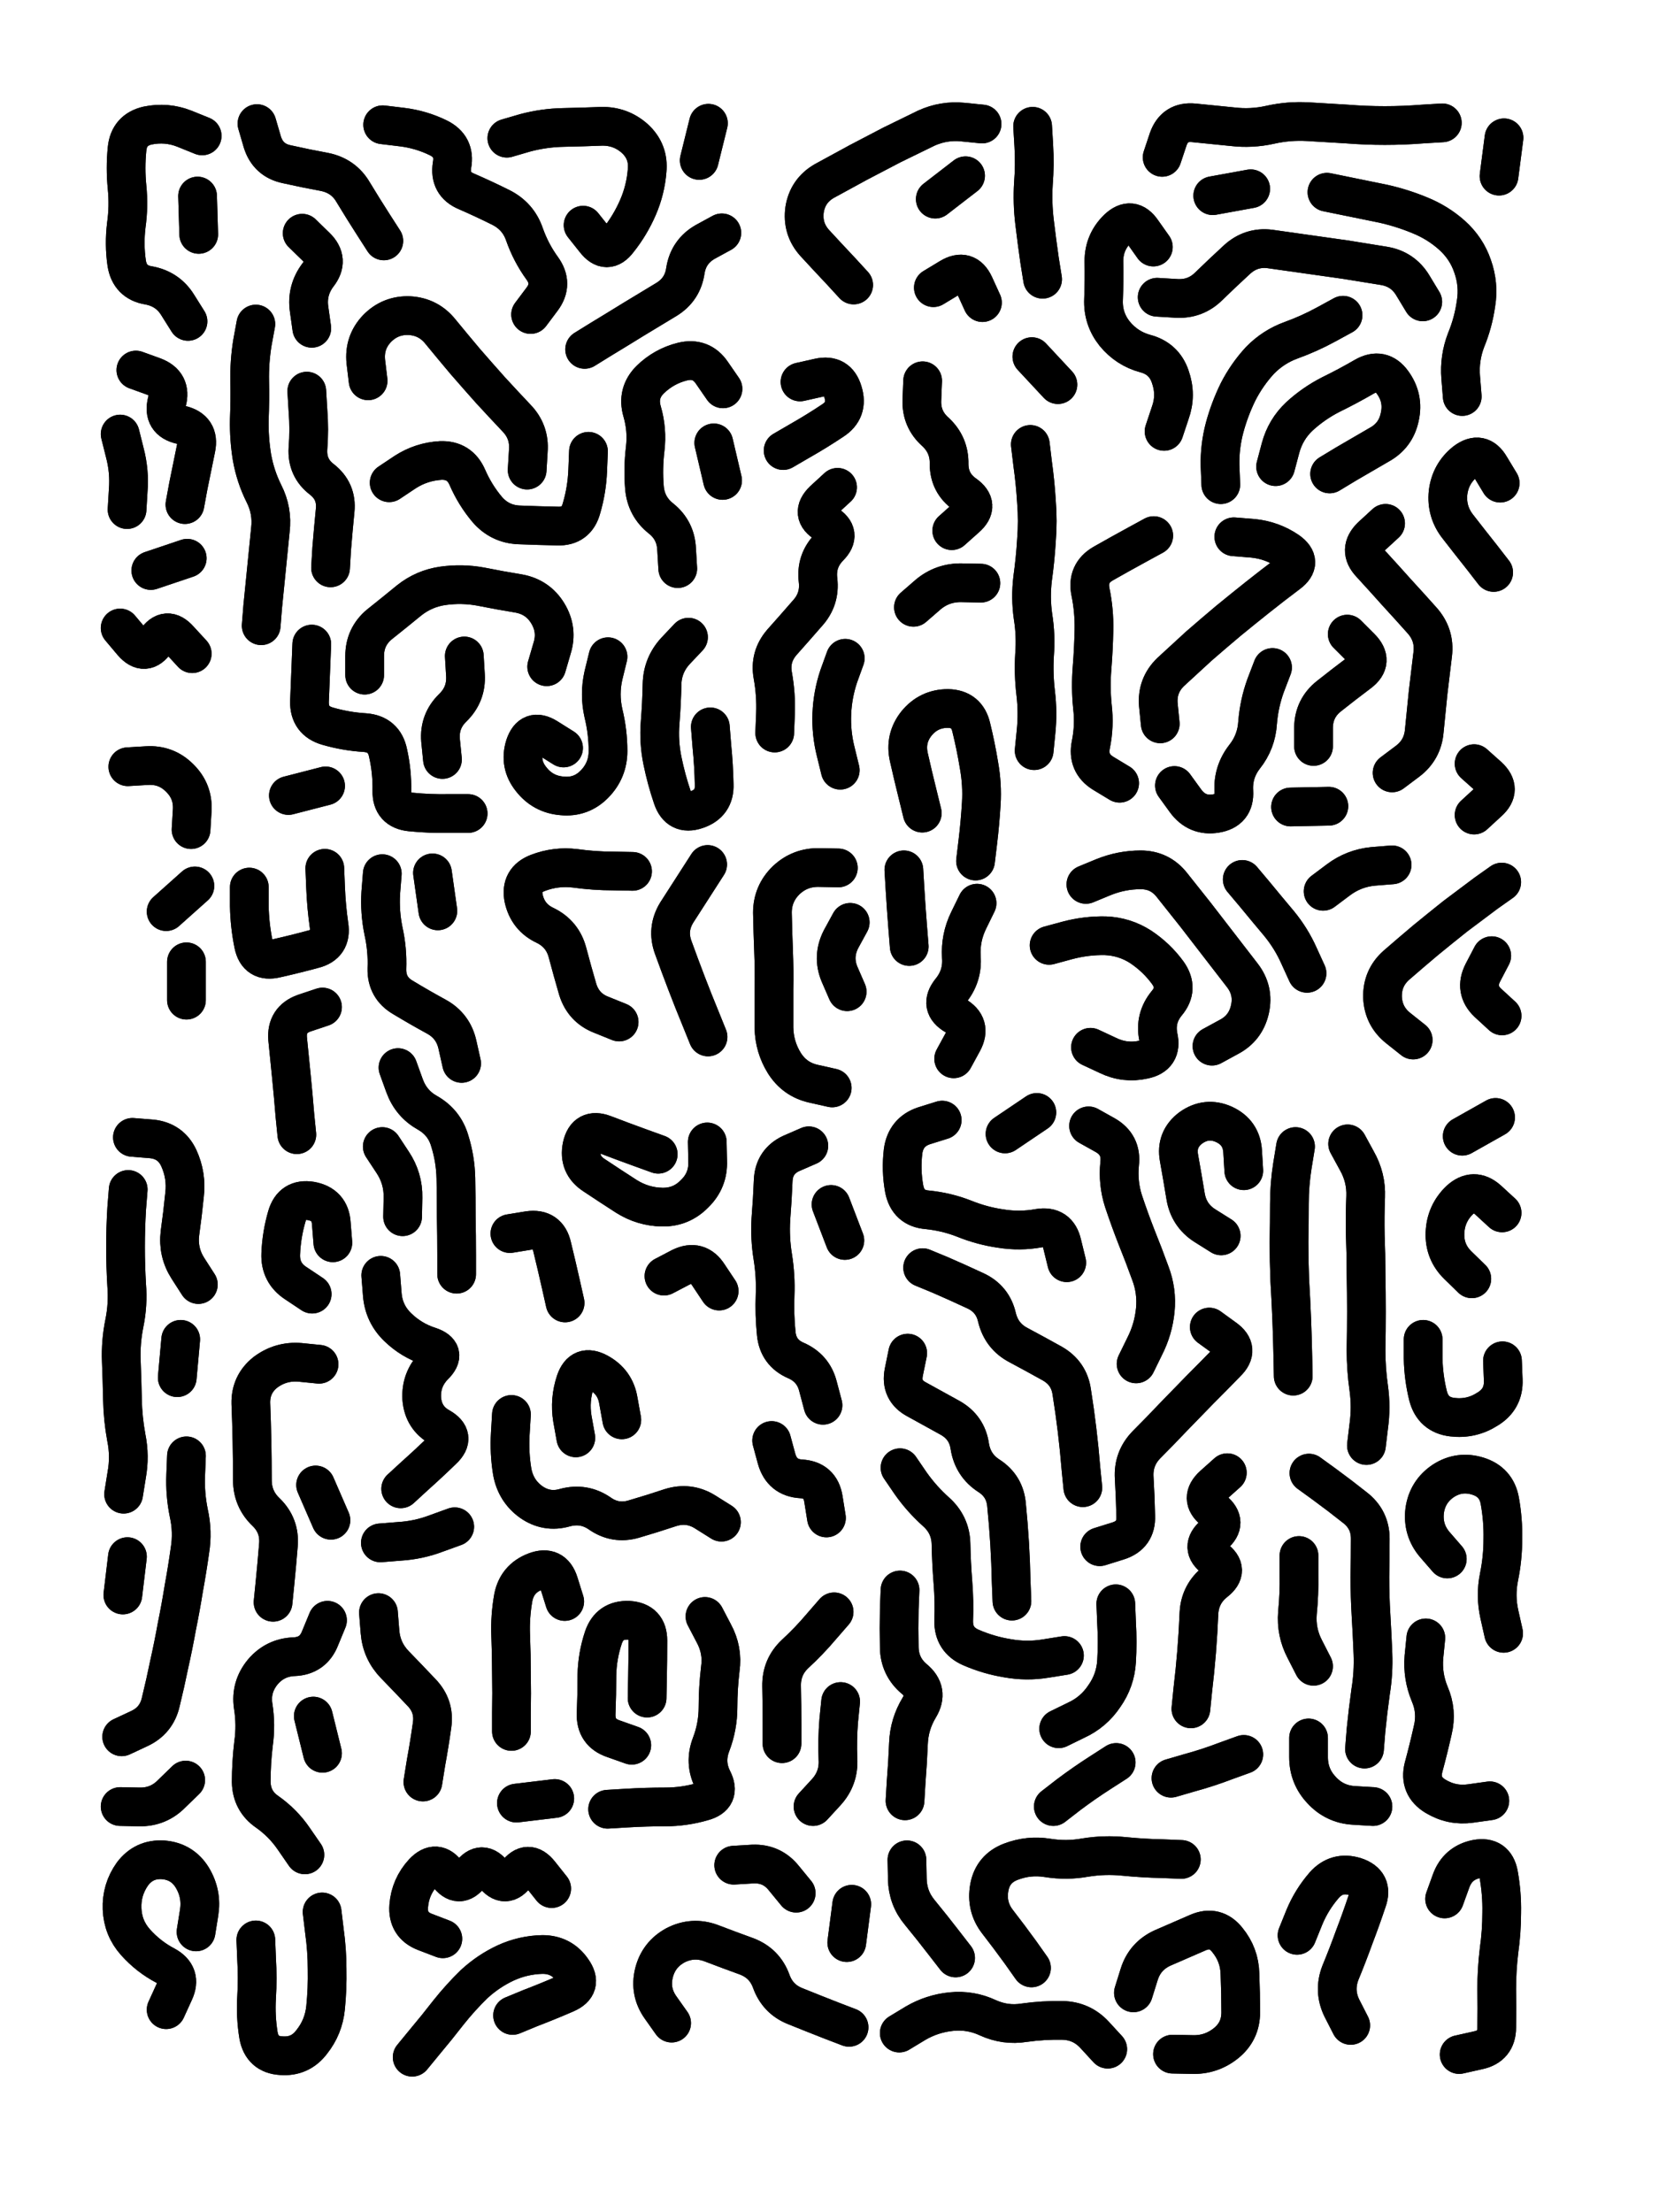 <svg xmlns="http://www.w3.org/2000/svg" viewBox="0 0 4329 5772"><title>Infinite Scribble #217</title><defs><filter id="piece_217_3_4_filter" x="-100" y="-100" width="4529" height="5972" filterUnits="userSpaceOnUse"><feTurbulence result="lineShape_distorted_turbulence" type="turbulence" baseFrequency="39603e-6" numOctaves="3"/><feGaussianBlur in="lineShape_distorted_turbulence" result="lineShape_distorted_turbulence_smoothed" stdDeviation="6060e-3"/><feDisplacementMap in="SourceGraphic" in2="lineShape_distorted_turbulence_smoothed" result="lineShape_distorted_results_shifted" scale="18180e-2" xChannelSelector="R" yChannelSelector="G"/><feOffset in="lineShape_distorted_results_shifted" result="lineShape_distorted" dx="-4545e-2" dy="-4545e-2"/><feGaussianBlur in="lineShape_distorted" result="lineShape_1" stdDeviation="5050e-3"/><feColorMatrix in="lineShape_1" result="lineShape" type="matrix" values="1 0 0 0 0  0 1 0 0 0  0 0 1 0 0  0 0 0 6060e-3 -3030e-3"/><feGaussianBlur in="lineShape" result="shrank_blurred" stdDeviation="10000e-3"/><feColorMatrix in="shrank_blurred" result="shrank" type="matrix" values="1 0 0 0 0 0 1 0 0 0 0 0 1 0 0 0 0 0 7200e-3 -3900e-3"/><feColorMatrix in="lineShape" result="border_filled" type="matrix" values="0.5 0 0 0 -0.15  0 0.5 0 0 -0.15  0 0 0.5 0 -0.15  0 0 0 1 0"/><feComposite in="border_filled" in2="shrank" result="border" operator="out"/><feColorMatrix in="lineShape" result="adjustedColor" type="matrix" values="0.95 0 0 0 -0.05  0 0.95 0 0 -0.05  0 0 0.95 0 -0.05  0 0 0 1 0"/><feMorphology in="lineShape" result="frost1_shrink" operator="erode" radius="10100e-3"/><feColorMatrix in="frost1_shrink" result="frost1" type="matrix" values="2 0 0 0 0.05  0 2 0 0 0.05  0 0 2 0 0.05  0 0 0 0.5 0"/><feMorphology in="lineShape" result="frost2_shrink" operator="erode" radius="30300e-3"/><feColorMatrix in="frost2_shrink" result="frost2" type="matrix" values="2 0 0 0 0.35  0 2 0 0 0.35  0 0 2 0 0.35  0 0 0 0.5 0"/><feMerge result="shapes_linestyle_colors"><feMergeNode in="frost1"/><feMergeNode in="frost2"/></feMerge><feTurbulence result="shapes_linestyle_linestyle_turbulence" type="turbulence" baseFrequency="297e-3" numOctaves="2"/><feDisplacementMap in="shapes_linestyle_colors" in2="shapes_linestyle_linestyle_turbulence" result="frost" scale="-67333e-3" xChannelSelector="R" yChannelSelector="G"/><feMerge result="shapes_linestyle"><feMergeNode in="adjustedColor"/><feMergeNode in="frost"/></feMerge><feComposite in="shapes_linestyle" in2="shrank" result="shapes_linestyle_cropped" operator="atop"/><feComposite in="border" in2="shapes_linestyle_cropped" result="shapes" operator="over"/></filter><filter id="piece_217_3_4_shadow" x="-100" y="-100" width="4529" height="5972" filterUnits="userSpaceOnUse"><feColorMatrix in="SourceGraphic" result="result_blackened" type="matrix" values="0 0 0 0 0  0 0 0 0 0  0 0 0 0 0  0 0 0 0.8 0"/><feGaussianBlur in="result_blackened" result="result_blurred" stdDeviation="30300e-3"/><feComposite in="SourceGraphic" in2="result_blurred" result="result" operator="over"/></filter><filter id="piece_217_3_4_overall" x="-100" y="-100" width="4529" height="5972" filterUnits="userSpaceOnUse"><feTurbulence result="background_back_bumps" type="fractalNoise" baseFrequency="33e-3" numOctaves="3"/><feDiffuseLighting in="background_back_bumps" result="background_back" surfaceScale="1" diffuseConstant="2" lighting-color="#555"><feDistantLight azimuth="225" elevation="20"/></feDiffuseLighting><feColorMatrix in="background_back" result="background_backdarkened" type="matrix" values="0.4 0 0 0 0  0 0.4 0 0 0  0 0 0.4 0 0  0 0 0 1 0"/><feMorphology in="SourceGraphic" result="background_glow_1_thicken" operator="dilate" radius="15000e-3"/><feColorMatrix in="background_glow_1_thicken" result="background_glow_1_thicken_colored" type="matrix" values="0 0 0 0 0  0 0 0 0 0  0 0 0 0 0  0 0 0 1 0"/><feGaussianBlur in="background_glow_1_thicken_colored" result="background_glow_1" stdDeviation="45000e-3"/><feMorphology in="SourceGraphic" result="background_glow_2_thicken" operator="dilate" radius="150000e-3"/><feColorMatrix in="background_glow_2_thicken" result="background_glow_2_thicken_colored" type="matrix" values="1.3 0 0 0 0  0 1.3 0 0 0  0 0 1.3 0 0  0 0 0 0.2 0"/><feGaussianBlur in="background_glow_2_thicken_colored" result="background_glow_2" stdDeviation="750000e-3"/><feComposite in="background_glow_1" in2="background_glow_2" result="background_glow" operator="over"/><feBlend in="background_glow" in2="background_backdarkened" result="background" mode="normal"/></filter><clipPath id="piece_217_3_4_clip"><rect x="0" y="0" width="4329" height="5772"/></clipPath><g id="layer_1" filter="url(#piece_217_3_4_filter)" stroke-width="101" stroke-linecap="round" fill="none"><path d="M 536 884 Q 536 884 509 841 Q 483 799 433 790 Q 384 782 376 732 Q 369 683 375 633 Q 382 584 377 534 Q 372 484 377 434 Q 382 384 431 373 Q 480 363 526 381 L 573 400 M 528 1362 Q 528 1362 537 1313 Q 547 1264 557 1215 Q 567 1166 518 1154 Q 469 1143 481 1094 Q 494 1046 447 1028 L 400 1011 M 561 557 L 564 657 M 439 1534 L 534 1502 M 359 1178 Q 359 1178 371 1226 Q 384 1275 380 1325 L 377 1375" stroke="hsl(181,100%,47%)"/><path d="M 1870 464 L 1894 367 M 1571 957 Q 1571 957 1613 931 Q 1656 905 1698 879 Q 1741 853 1784 827 Q 1827 801 1834 751 Q 1842 702 1885 677 L 1929 653 M 1047 674 Q 1047 674 1020 632 Q 993 590 967 547 Q 942 504 892 494 Q 843 485 794 474 Q 745 464 730 416 L 716 368 M 1368 406 Q 1368 406 1416 392 Q 1465 379 1515 378 Q 1565 377 1615 375 Q 1665 374 1702 407 Q 1739 441 1734 491 Q 1730 541 1710 587 Q 1690 633 1659 672 Q 1629 712 1598 672 L 1567 633 M 727 1678 Q 727 1678 731 1628 Q 736 1578 741 1528 Q 746 1478 751 1428 Q 757 1378 734 1333 Q 712 1289 703 1239 Q 695 1190 696 1140 Q 698 1090 697 1040 Q 696 990 704 940 L 713 891 M 1421 1272 Q 1421 1272 1424 1222 Q 1428 1172 1393 1136 Q 1359 1100 1325 1063 Q 1292 1026 1259 988 Q 1227 950 1195 911 Q 1164 872 1114 869 Q 1064 867 1029 903 Q 995 939 1000 989 L 1006 1039 M 1061 1305 Q 1061 1305 1103 1277 Q 1145 1250 1195 1247 Q 1245 1245 1265 1291 Q 1285 1337 1317 1375 Q 1350 1413 1400 1415 Q 1450 1417 1500 1418 Q 1550 1420 1563 1371 Q 1577 1323 1579 1273 L 1581 1223 M 997 1807 Q 997 1807 997 1757 Q 997 1707 1035 1675 Q 1074 1644 1113 1612 Q 1152 1581 1201 1574 Q 1251 1567 1300 1576 Q 1350 1586 1399 1594 Q 1449 1603 1475 1646 Q 1501 1689 1486 1737 L 1472 1785 M 1814 1529 Q 1814 1529 1811 1479 Q 1809 1429 1770 1398 Q 1731 1367 1727 1317 Q 1723 1267 1729 1217 Q 1735 1167 1721 1119 Q 1707 1071 1742 1036 Q 1778 1001 1826 989 Q 1875 977 1903 1018 L 1932 1060 M 1200 2027 Q 1200 2027 1195 1977 Q 1191 1927 1227 1892 Q 1263 1857 1260 1807 L 1257 1757 M 1044 371 Q 1044 371 1094 377 Q 1144 383 1189 405 Q 1234 427 1225 476 Q 1217 526 1263 545 Q 1309 565 1353 587 Q 1398 610 1414 657 Q 1431 705 1460 745 Q 1490 786 1460 826 L 1430 866 M 859 1726 Q 859 1726 857 1776 Q 855 1826 853 1876 Q 852 1926 900 1940 Q 948 1954 998 1957 Q 1048 1961 1058 2010 Q 1069 2059 1068 2109 Q 1067 2159 1117 2164 Q 1167 2169 1217 2168 L 1267 2168 M 1516 1997 Q 1516 1997 1473 1970 Q 1431 1944 1415 1991 Q 1400 2039 1431 2078 Q 1462 2118 1512 2122 Q 1562 2127 1597 2091 Q 1632 2055 1632 2005 Q 1632 1955 1620 1906 Q 1609 1857 1620 1808 L 1632 1759 M 1899 1942 Q 1899 1942 1903 1992 Q 1908 2042 1909 2092 Q 1911 2142 1863 2158 Q 1816 2174 1800 2126 Q 1784 2079 1774 2030 Q 1764 1981 1768 1931 Q 1772 1881 1773 1831 Q 1774 1781 1808 1744 L 1842 1708 M 908 1527 Q 908 1527 911 1477 Q 915 1427 920 1377 Q 925 1327 885 1296 Q 846 1266 849 1216 Q 853 1166 849 1116 L 846 1066 M 1908 1201 L 1931 1299 M 798 2121 L 895 2096 M 834 654 Q 834 654 870 689 Q 906 724 875 763 Q 845 803 852 852 L 859 902" stroke="hsl(201,100%,52%)"/><path d="M 2273 789 Q 2273 789 2239 752 Q 2205 716 2171 679 Q 2138 642 2145 592 Q 2153 543 2196 518 Q 2240 494 2284 470 Q 2328 447 2372 424 Q 2417 402 2462 380 Q 2508 359 2558 364 L 2608 369 M 2486 565 L 2565 504 M 2481 796 Q 2481 796 2524 770 Q 2567 744 2588 789 L 2609 835" stroke="hsl(250,100%,60%)"/><path d="M 2744 2004 Q 2744 2004 2749 1954 Q 2754 1904 2748 1854 Q 2742 1804 2745 1754 Q 2749 1704 2741 1654 Q 2734 1605 2740 1555 Q 2747 1505 2750 1455 Q 2754 1405 2750 1355 Q 2747 1305 2740 1255 L 2734 1205 M 3758 833 Q 3758 833 3732 790 Q 3706 747 3656 739 Q 3607 731 3557 723 Q 3508 716 3458 709 Q 3409 702 3359 695 Q 3310 689 3273 723 Q 3236 757 3200 792 Q 3165 827 3115 824 L 3065 821 M 3515 1282 Q 3515 1282 3558 1256 Q 3601 1231 3644 1206 Q 3688 1182 3698 1133 Q 3709 1084 3679 1043 Q 3650 1003 3606 1028 Q 3563 1053 3518 1075 Q 3473 1098 3436 1132 Q 3400 1166 3387 1214 L 3374 1263 M 3078 456 Q 3078 456 3094 408 Q 3111 361 3161 366 Q 3211 371 3261 376 Q 3311 382 3360 371 Q 3409 360 3459 363 Q 3509 366 3559 369 Q 3609 373 3659 373 Q 3709 373 3759 369 L 3809 366 M 3678 2062 Q 3678 2062 3718 2032 Q 3758 2002 3762 1952 Q 3767 1902 3772 1852 Q 3778 1802 3784 1752 Q 3790 1702 3756 1664 Q 3723 1627 3689 1590 Q 3656 1553 3622 1516 Q 3588 1480 3624 1445 L 3661 1411 M 3073 1934 Q 3073 1934 3068 1884 Q 3064 1834 3100 1799 Q 3137 1765 3174 1731 Q 3212 1698 3250 1666 Q 3289 1634 3328 1603 Q 3367 1572 3407 1542 Q 3447 1512 3406 1483 Q 3365 1455 3315 1450 L 3265 1446 M 3861 1080 Q 3861 1080 3857 1030 Q 3853 980 3871 933 Q 3890 887 3897 837 Q 3905 788 3888 740 Q 3872 693 3834 659 Q 3797 626 3750 607 Q 3704 588 3655 577 Q 3606 567 3557 557 L 3508 547 M 2766 774 Q 2766 774 2758 724 Q 2751 675 2745 625 Q 2739 575 2742 525 Q 2746 475 2743 425 L 2740 375 M 3473 1993 Q 3473 1993 3473 1943 Q 3474 1893 3513 1862 Q 3552 1831 3592 1801 Q 3632 1771 3596 1735 L 3561 1700 M 2967 2089 Q 2967 2089 2924 2063 Q 2882 2037 2892 1988 Q 2902 1939 2896 1889 Q 2891 1839 2895 1789 Q 2899 1739 2900 1689 Q 2901 1639 2891 1590 Q 2881 1541 2924 1516 Q 2968 1491 3012 1467 L 3056 1443 M 3550 868 Q 3550 868 3506 892 Q 3462 916 3415 933 Q 3368 950 3333 986 Q 3299 1023 3276 1068 Q 3254 1113 3241 1161 Q 3228 1210 3229 1260 L 3231 1310 M 3055 690 Q 3055 690 3026 649 Q 2998 608 2962 642 Q 2926 677 2926 727 Q 2927 777 2925 827 Q 2923 877 2954 916 Q 2986 955 3034 968 Q 3083 981 3099 1028 Q 3116 1076 3099 1123 L 3083 1171 M 2806 1049 L 2738 976 M 3943 1539 Q 3943 1539 3912 1499 Q 3881 1460 3850 1420 Q 3819 1381 3824 1331 Q 3830 1281 3869 1250 Q 3909 1220 3934 1263 L 3960 1306 M 3970 405 L 3957 505 M 3309 538 L 3210 556 M 3413 2151 L 3513 2149 M 3892 2038 Q 3892 2038 3929 2071 Q 3966 2105 3929 2138 L 3892 2172 M 3366 1787 Q 3366 1787 3348 1834 Q 3331 1881 3327 1931 Q 3324 1981 3293 2020 Q 3262 2060 3265 2110 Q 3268 2160 3218 2168 Q 3169 2176 3139 2135 L 3110 2095" stroke="hsl(262,100%,60%)"/><path d="M 2067 1958 Q 2067 1958 2069 1908 Q 2071 1858 2062 1808 Q 2053 1759 2086 1721 Q 2119 1684 2152 1646 Q 2186 1609 2180 1559 Q 2174 1509 2209 1473 Q 2244 1438 2201 1412 Q 2158 1386 2194 1351 L 2231 1317 M 2238 2055 Q 2238 2055 2226 2006 Q 2214 1958 2216 1908 Q 2218 1858 2234 1810 L 2251 1763 M 2133 1042 Q 2133 1042 2182 1031 Q 2231 1020 2245 1068 Q 2260 1116 2218 1143 Q 2176 1171 2132 1196 L 2089 1221" stroke="hsl(219,100%,56%)"/><path d="M 2529 1430 Q 2529 1430 2566 1397 Q 2604 1364 2563 1335 Q 2522 1306 2522 1256 Q 2523 1206 2486 1172 Q 2449 1139 2451 1089 L 2453 1039 M 2452 2167 Q 2452 2167 2440 2118 Q 2428 2070 2417 2021 Q 2406 1972 2437 1933 Q 2469 1894 2519 1894 Q 2569 1895 2580 1944 Q 2592 1993 2600 2042 Q 2609 2092 2606 2142 Q 2603 2192 2597 2242 L 2591 2292 M 2429 1630 Q 2429 1630 2467 1597 Q 2505 1565 2555 1566 L 2605 1567 M 2418 2515 Q 2418 2515 2414 2465 Q 2410 2415 2407 2365 L 2404 2315 M 2534 2808 Q 2534 2808 2558 2764 Q 2582 2720 2538 2695 Q 2495 2670 2526 2631 Q 2558 2592 2554 2542 Q 2551 2492 2573 2447 L 2595 2402" stroke="hsl(220,100%,57%)"/><path d="M 544 2210 Q 544 2210 547 2160 Q 550 2110 514 2075 Q 479 2040 429 2043 L 379 2046 M 479 2424 L 554 2357 M 532 2655 L 532 2555 M 547 1751 Q 547 1751 513 1714 Q 480 1677 452 1718 Q 424 1760 391 1722 L 359 1684" stroke="hsl(107,100%,51%)"/><path d="M 893 2311 Q 893 2311 895 2361 Q 897 2411 904 2460 Q 912 2510 863 2522 Q 815 2535 766 2546 Q 717 2558 707 2509 Q 697 2460 696 2410 L 696 2360 M 820 3006 Q 820 3006 815 2956 Q 811 2906 806 2856 Q 801 2806 796 2756 Q 792 2706 839 2689 L 887 2673 M 914 3288 Q 914 3288 910 3238 Q 907 3188 857 3179 Q 808 3171 794 3219 Q 780 3267 778 3317 Q 776 3367 818 3394 L 860 3422" stroke="hsl(95,100%,52%)"/><path d="M 1091 3930 Q 1091 3930 1128 3896 Q 1165 3863 1201 3828 Q 1237 3794 1193 3769 Q 1150 3745 1146 3695 Q 1143 3645 1178 3609 Q 1214 3574 1166 3558 Q 1119 3543 1083 3508 Q 1047 3473 1043 3423 L 1039 3373 M 1038 4071 Q 1038 4071 1088 4067 Q 1138 4064 1185 4046 L 1232 4029 M 1188 2422 L 1174 2323 M 1250 2820 Q 1250 2820 1239 2771 Q 1228 2722 1184 2698 Q 1140 2674 1097 2648 Q 1054 2623 1055 2573 Q 1057 2523 1046 2474 Q 1036 2425 1039 2375 L 1043 2325 M 1084 2831 Q 1084 2831 1101 2878 Q 1118 2925 1161 2949 Q 1205 2974 1219 3022 Q 1234 3070 1235 3120 Q 1236 3170 1236 3220 Q 1237 3270 1237 3320 L 1237 3370 M 1043 3037 Q 1043 3037 1070 3078 Q 1098 3120 1097 3170 L 1096 3220" stroke="hsl(97,100%,52%)"/><path d="M 1661 2712 Q 1661 2712 1614 2693 Q 1568 2675 1553 2627 Q 1539 2579 1526 2530 Q 1513 2482 1468 2460 Q 1423 2439 1412 2390 Q 1402 2341 1449 2323 Q 1496 2305 1546 2311 Q 1596 2318 1646 2318 L 1696 2319 M 1893 2751 Q 1893 2751 1874 2704 Q 1855 2658 1837 2611 Q 1819 2564 1802 2517 Q 1785 2470 1811 2427 Q 1838 2385 1865 2343 L 1892 2301" stroke="hsl(165,100%,48%)"/><path d="M 2217 2884 Q 2217 2884 2168 2873 Q 2119 2862 2092 2819 Q 2066 2777 2065 2727 Q 2065 2677 2065 2627 Q 2066 2577 2064 2527 Q 2062 2477 2061 2427 Q 2061 2377 2097 2342 Q 2133 2308 2183 2309 L 2233 2310 M 2193 3712 Q 2193 3712 2180 3663 Q 2168 3615 2122 3595 Q 2076 3575 2071 3525 Q 2066 3475 2068 3425 Q 2070 3375 2062 3325 Q 2054 3276 2057 3226 Q 2061 3176 2063 3126 Q 2065 3076 2110 3055 L 2156 3035 M 2256 2633 Q 2256 2633 2236 2587 Q 2217 2541 2240 2496 L 2264 2452 M 2250 3282 L 2214 3188 M 2202 4006 Q 2202 4006 2194 3956 Q 2186 3907 2136 3904 Q 2086 3901 2072 3852 L 2059 3804" stroke="hsl(159,100%,48%)"/><path d="M 2879 2353 Q 2879 2353 2925 2334 Q 2972 2315 3022 2315 Q 3072 2315 3103 2354 Q 3134 2393 3165 2432 Q 3196 2472 3226 2511 Q 3257 2551 3287 2590 Q 3318 2630 3307 2679 Q 3296 2728 3252 2751 L 3208 2775 M 2783 2512 Q 2783 2512 2831 2499 Q 2880 2486 2930 2487 Q 2980 2489 3022 2516 Q 3064 2544 3093 2584 Q 3122 2625 3090 2663 Q 3058 2702 3068 2751 Q 3079 2800 3030 2810 Q 2981 2821 2936 2799 L 2891 2778 M 3733 2759 Q 3733 2759 3694 2728 Q 3655 2697 3653 2647 Q 3652 2597 3689 2564 Q 3727 2531 3765 2499 Q 3804 2467 3843 2436 Q 3883 2406 3923 2376 L 3964 2347 M 3456 2585 Q 3456 2585 3435 2539 Q 3415 2494 3383 2455 Q 3351 2417 3319 2378 L 3287 2340 M 3498 2371 Q 3498 2371 3538 2341 Q 3578 2311 3628 2306 L 3678 2302 M 3965 2696 Q 3965 2696 3928 2662 Q 3892 2628 3915 2583 L 3938 2539" stroke="hsl(228,100%,58%)"/><path d="M 368 3944 Q 368 3944 376 3894 Q 385 3845 375 3796 Q 366 3747 365 3697 Q 364 3647 362 3597 Q 360 3547 370 3498 Q 380 3449 376 3399 Q 373 3349 373 3299 Q 373 3249 376 3199 L 380 3149 M 363 4577 Q 363 4577 408 4556 Q 454 4535 465 4486 Q 477 4437 487 4388 Q 498 4339 507 4289 Q 517 4240 525 4190 Q 534 4141 541 4091 Q 549 4042 538 3993 Q 528 3944 530 3894 L 532 3844 M 563 3397 Q 563 3397 536 3355 Q 509 3313 515 3263 Q 522 3213 527 3163 Q 533 3113 512 3067 Q 491 3022 441 3017 L 391 3013 M 508 3640 L 517 3540 M 530 4690 Q 530 4690 494 4725 Q 459 4761 409 4760 L 359 4759 M 366 4207 L 378 4107" stroke="hsl(51,100%,53%)"/><path d="M 1763 3057 Q 1763 3057 1716 3040 Q 1669 3023 1622 3005 Q 1575 2987 1564 3036 Q 1554 3085 1596 3112 Q 1638 3140 1680 3167 Q 1723 3194 1773 3195 Q 1823 3196 1858 3160 Q 1894 3125 1892 3075 L 1891 3025 M 1778 3375 Q 1778 3375 1822 3352 Q 1867 3330 1894 3372 L 1922 3414 M 1520 3445 Q 1520 3445 1509 3396 Q 1498 3347 1486 3298 Q 1475 3249 1425 3256 L 1376 3264" stroke="hsl(126,100%,49%)"/><path d="M 3232 3270 Q 3232 3270 3189 3243 Q 3147 3216 3139 3166 Q 3131 3117 3122 3067 Q 3113 3018 3153 2988 Q 3194 2959 3239 2979 Q 3285 3000 3288 3050 L 3291 3100 M 2686 4223 Q 2686 4223 2684 4173 Q 2683 4123 2680 4073 Q 2677 4023 2672 3973 Q 2668 3923 2626 3896 Q 2584 3869 2576 3819 Q 2569 3770 2525 3745 Q 2482 3721 2438 3697 Q 2394 3674 2404 3625 L 2414 3576 M 3153 4504 Q 3153 4504 3158 4454 Q 3164 4404 3168 4354 Q 3172 4304 3174 4254 Q 3177 4204 3216 4173 Q 3256 4142 3215 4112 Q 3175 4083 3213 4050 Q 3251 4018 3212 3986 Q 3174 3955 3211 3921 L 3248 3888 M 2871 3927 Q 2871 3927 2866 3877 Q 2862 3827 2856 3777 Q 2850 3727 2842 3677 Q 2835 3628 2791 3603 Q 2748 3579 2703 3555 Q 2659 3532 2647 3483 Q 2636 3434 2590 3413 Q 2545 3392 2499 3372 L 2453 3353 M 2915 4081 Q 2915 4081 2963 4066 Q 3011 4051 3009 4001 Q 3008 3951 3005 3901 Q 3002 3851 3037 3815 Q 3072 3780 3106 3744 Q 3141 3708 3176 3672 Q 3211 3637 3246 3601 Q 3282 3566 3241 3537 L 3201 3508 M 2886 2983 Q 2886 2983 2929 3007 Q 2973 3032 2967 3082 Q 2962 3132 2977 3179 Q 2993 3227 3011 3273 Q 3030 3320 3047 3367 Q 3065 3414 3060 3464 Q 3055 3514 3032 3559 L 3010 3604 M 3101 4685 Q 3101 4685 3149 4671 Q 3197 4658 3244 4640 L 3291 4623 M 2394 3875 Q 2394 3875 2422 3916 Q 2451 3957 2488 3990 Q 2526 4024 2527 4074 Q 2528 4124 2532 4174 Q 2536 4224 2534 4274 Q 2533 4324 2579 4344 Q 2625 4364 2674 4372 Q 2724 4381 2773 4373 L 2823 4365 M 2808 4556 Q 2808 4556 2853 4534 Q 2899 4513 2927 4471 Q 2956 4430 2959 4380 Q 2962 4330 2959 4280 L 2957 4230 M 2829 3340 Q 2829 3340 2817 3291 Q 2806 3242 2756 3250 Q 2707 3259 2657 3251 Q 2608 3244 2561 3225 Q 2515 3207 2465 3202 Q 2415 3198 2405 3148 Q 2396 3099 2402 3049 Q 2409 2999 2456 2983 L 2504 2968 M 2668 3004 L 2751 2948 M 2794 4759 Q 2794 4759 2834 4728 Q 2874 4698 2916 4671 L 2958 4644 M 2407 4744 Q 2407 4744 2410 4694 Q 2414 4644 2416 4594 Q 2418 4544 2444 4501 Q 2470 4458 2431 4426 Q 2393 4394 2392 4344 Q 2391 4294 2392 4244 L 2394 4194" stroke="hsl(165,100%,48%)"/><path d="M 3562 3030 Q 3562 3030 3586 3074 Q 3611 3118 3609 3168 Q 3607 3218 3608 3268 Q 3610 3318 3610 3368 Q 3611 3418 3611 3468 Q 3611 3518 3610 3568 Q 3610 3618 3617 3667 Q 3624 3717 3617 3767 L 3611 3817 M 3461 3889 Q 3461 3889 3501 3918 Q 3542 3948 3581 3979 Q 3621 4010 3621 4060 Q 3621 4110 3620 4160 Q 3620 4210 3623 4260 Q 3626 4310 3628 4360 Q 3630 4410 3622 4459 Q 3615 4509 3610 4559 L 3606 4609 M 3420 3636 Q 3420 3636 3419 3586 Q 3418 3536 3416 3486 Q 3414 3436 3411 3386 Q 3409 3336 3409 3286 Q 3410 3236 3410 3186 Q 3410 3136 3418 3086 L 3426 3037 M 3473 4393 Q 3473 4393 3450 4348 Q 3427 4304 3431 4254 Q 3436 4204 3435 4154 L 3435 4104 M 3460 4580 Q 3460 4580 3460 4630 Q 3460 4680 3494 4716 Q 3528 4753 3578 4756 L 3628 4759" stroke="hsl(195,100%,51%)"/><path d="M 3822 4113 Q 3822 4113 3789 4075 Q 3757 4037 3763 3987 Q 3770 3937 3812 3909 Q 3854 3882 3902 3897 Q 3950 3912 3959 3961 Q 3968 4011 3967 4061 Q 3967 4111 3957 4160 Q 3947 4209 3958 4258 L 3969 4307 M 3933 4744 Q 3933 4744 3883 4751 Q 3834 4758 3791 4732 Q 3748 4706 3760 4657 Q 3773 4609 3784 4560 Q 3796 4511 3776 4465 Q 3757 4419 3761 4369 L 3766 4319 M 3861 3010 L 3948 2961 M 3886 3382 Q 3886 3382 3850 3347 Q 3814 3312 3816 3262 Q 3818 3212 3854 3177 Q 3891 3143 3928 3176 L 3965 3210 M 3966 3596 Q 3966 3596 3968 3646 Q 3970 3696 3927 3722 Q 3885 3749 3835 3743 Q 3785 3737 3772 3688 Q 3760 3640 3759 3590 L 3759 3540" stroke="hsl(207,100%,54%)"/><path d="M 758 4226 Q 758 4226 763 4176 Q 768 4126 772 4076 Q 776 4026 740 3991 Q 704 3957 704 3907 Q 704 3857 703 3807 Q 702 3757 700 3707 Q 699 3657 738 3626 Q 778 3596 828 3600 L 878 3605 M 886 5034 Q 886 5034 892 5084 Q 899 5134 899 5184 Q 900 5234 895 5284 Q 890 5334 859 5373 Q 829 5413 779 5409 Q 729 5406 720 5356 Q 712 5307 715 5257 Q 718 5207 715 5157 L 713 5107 M 869 3920 L 909 4012 M 841 4885 Q 841 4885 812 4843 Q 784 4802 743 4773 Q 702 4745 701 4695 Q 701 4645 707 4595 Q 714 4546 706 4496 Q 699 4447 731 4408 Q 763 4370 813 4368 Q 863 4366 881 4319 L 900 4273 M 887 4620 L 863 4523" stroke="hsl(46,100%,53%)"/><path d="M 1885 4263 Q 1885 4263 1908 4307 Q 1932 4351 1925 4400 Q 1919 4450 1919 4500 Q 1919 4550 1901 4597 Q 1883 4644 1905 4688 Q 1928 4733 1879 4746 Q 1831 4760 1781 4760 Q 1731 4760 1681 4763 L 1631 4766 M 1734 4476 Q 1734 4476 1735 4426 Q 1736 4376 1736 4326 Q 1736 4276 1686 4273 Q 1636 4271 1620 4318 Q 1604 4366 1603 4416 Q 1603 4466 1601 4516 Q 1599 4566 1646 4582 L 1694 4599 M 1928 4017 Q 1928 4017 1885 3990 Q 1843 3964 1795 3979 Q 1747 3995 1699 4009 Q 1651 4023 1610 3994 Q 1569 3966 1520 3979 Q 1472 3993 1431 3964 Q 1391 3935 1382 3885 Q 1374 3836 1377 3786 L 1380 3736 M 1380 4563 Q 1380 4563 1380 4513 Q 1381 4463 1380 4413 Q 1380 4363 1378 4313 Q 1376 4263 1385 4213 Q 1395 4164 1442 4146 Q 1489 4128 1504 4176 L 1519 4224 M 1668 3750 Q 1668 3750 1659 3700 Q 1651 3651 1607 3627 Q 1563 3603 1547 3650 Q 1531 3698 1539 3747 L 1548 3797 M 1493 4738 L 1393 4750" stroke="hsl(78,100%,52%)"/><path d="M 1149 4695 Q 1149 4695 1157 4645 Q 1166 4596 1173 4546 Q 1180 4497 1145 4461 Q 1111 4425 1076 4389 Q 1041 4353 1037 4303 L 1033 4253" stroke="hsl(53,100%,52%)"/><path d="M 2086 4595 Q 2086 4595 2086 4545 Q 2086 4495 2085 4445 Q 2084 4395 2120 4361 Q 2157 4327 2189 4289 L 2222 4251 M 2167 4759 Q 2167 4759 2201 4722 Q 2235 4685 2232 4635 Q 2230 4585 2234 4535 L 2239 4485" stroke="hsl(88,100%,52%)"/><path d="M 479 5289 Q 479 5289 500 5243 Q 521 5198 477 5174 Q 433 5151 399 5113 Q 366 5076 364 5026 Q 362 4976 391 4935 Q 421 4895 471 4898 Q 521 4902 547 4944 Q 573 4987 565 5036 L 557 5086" stroke="hsl(29,100%,55%)"/><path d="M 1383 5304 Q 1383 5304 1429 5285 Q 1476 5267 1522 5247 Q 1568 5227 1539 5186 Q 1511 5145 1461 5145 Q 1411 5146 1365 5167 Q 1320 5188 1283 5222 Q 1247 5257 1216 5296 Q 1185 5336 1153 5374 L 1121 5413 M 1485 4973 Q 1485 4973 1454 4934 Q 1423 4895 1393 4935 Q 1364 4976 1333 4936 Q 1303 4896 1273 4936 Q 1243 4976 1213 4935 Q 1184 4895 1150 4931 Q 1116 4968 1112 5018 Q 1108 5068 1154 5086 L 1201 5104" stroke="hsl(44,100%,54%)"/><path d="M 1798 5324 Q 1798 5324 1769 5283 Q 1740 5242 1752 5193 Q 1764 5145 1808 5121 Q 1853 5098 1900 5115 Q 1947 5133 1994 5150 Q 2041 5168 2058 5215 Q 2075 5262 2121 5280 Q 2168 5299 2214 5317 L 2261 5335 M 2268 5014 L 2255 5114 M 1960 4912 Q 1960 4912 2010 4909 Q 2060 4907 2091 4946 L 2123 4985" stroke="hsl(57,100%,52%)"/><path d="M 2539 5154 Q 2539 5154 2508 5114 Q 2478 5075 2446 5036 Q 2414 4998 2413 4948 L 2412 4898 M 3003 5245 Q 3003 5245 3018 5197 Q 3033 5149 3079 5128 Q 3125 5108 3171 5088 Q 3217 5068 3248 5107 Q 3280 5146 3281 5196 Q 3283 5246 3283 5296 Q 3283 5346 3244 5377 Q 3205 5408 3155 5406 L 3105 5405 M 2737 5180 Q 2737 5180 2708 5139 Q 2679 5099 2648 5059 Q 2618 5020 2627 4970 Q 2636 4921 2683 4903 Q 2730 4885 2779 4893 Q 2829 4901 2878 4892 Q 2928 4884 2978 4889 Q 3028 4894 3078 4895 L 3128 4897 M 2392 5350 Q 2392 5350 2435 5324 Q 2478 5299 2528 5294 Q 2578 5289 2623 5310 Q 2669 5331 2718 5323 Q 2768 5316 2818 5317 Q 2868 5318 2902 5355 L 2936 5392" stroke="hsl(92,100%,52%)"/><path d="M 3570 5330 Q 3570 5330 3547 5285 Q 3525 5240 3543 5193 Q 3562 5147 3579 5100 Q 3597 5053 3613 5005 Q 3630 4958 3582 4942 Q 3534 4927 3501 4964 Q 3468 5002 3449 5048 L 3430 5095" stroke="hsl(132,100%,49%)"/><path d="M 3815 5000 Q 3815 5000 3832 4953 Q 3849 4906 3898 4896 Q 3947 4887 3956 4936 Q 3965 4986 3964 5036 Q 3964 5086 3957 5135 Q 3951 5185 3951 5235 Q 3952 5285 3951 5335 Q 3951 5385 3902 5395 L 3853 5406" stroke="hsl(153,100%,48%)"/></g></defs><g filter="url(#piece_217_3_4_overall)" clip-path="url(#piece_217_3_4_clip)"><use href="#layer_1"/></g><g clip-path="url(#piece_217_3_4_clip)"><use href="#layer_1" filter="url(#piece_217_3_4_shadow)"/></g></svg>